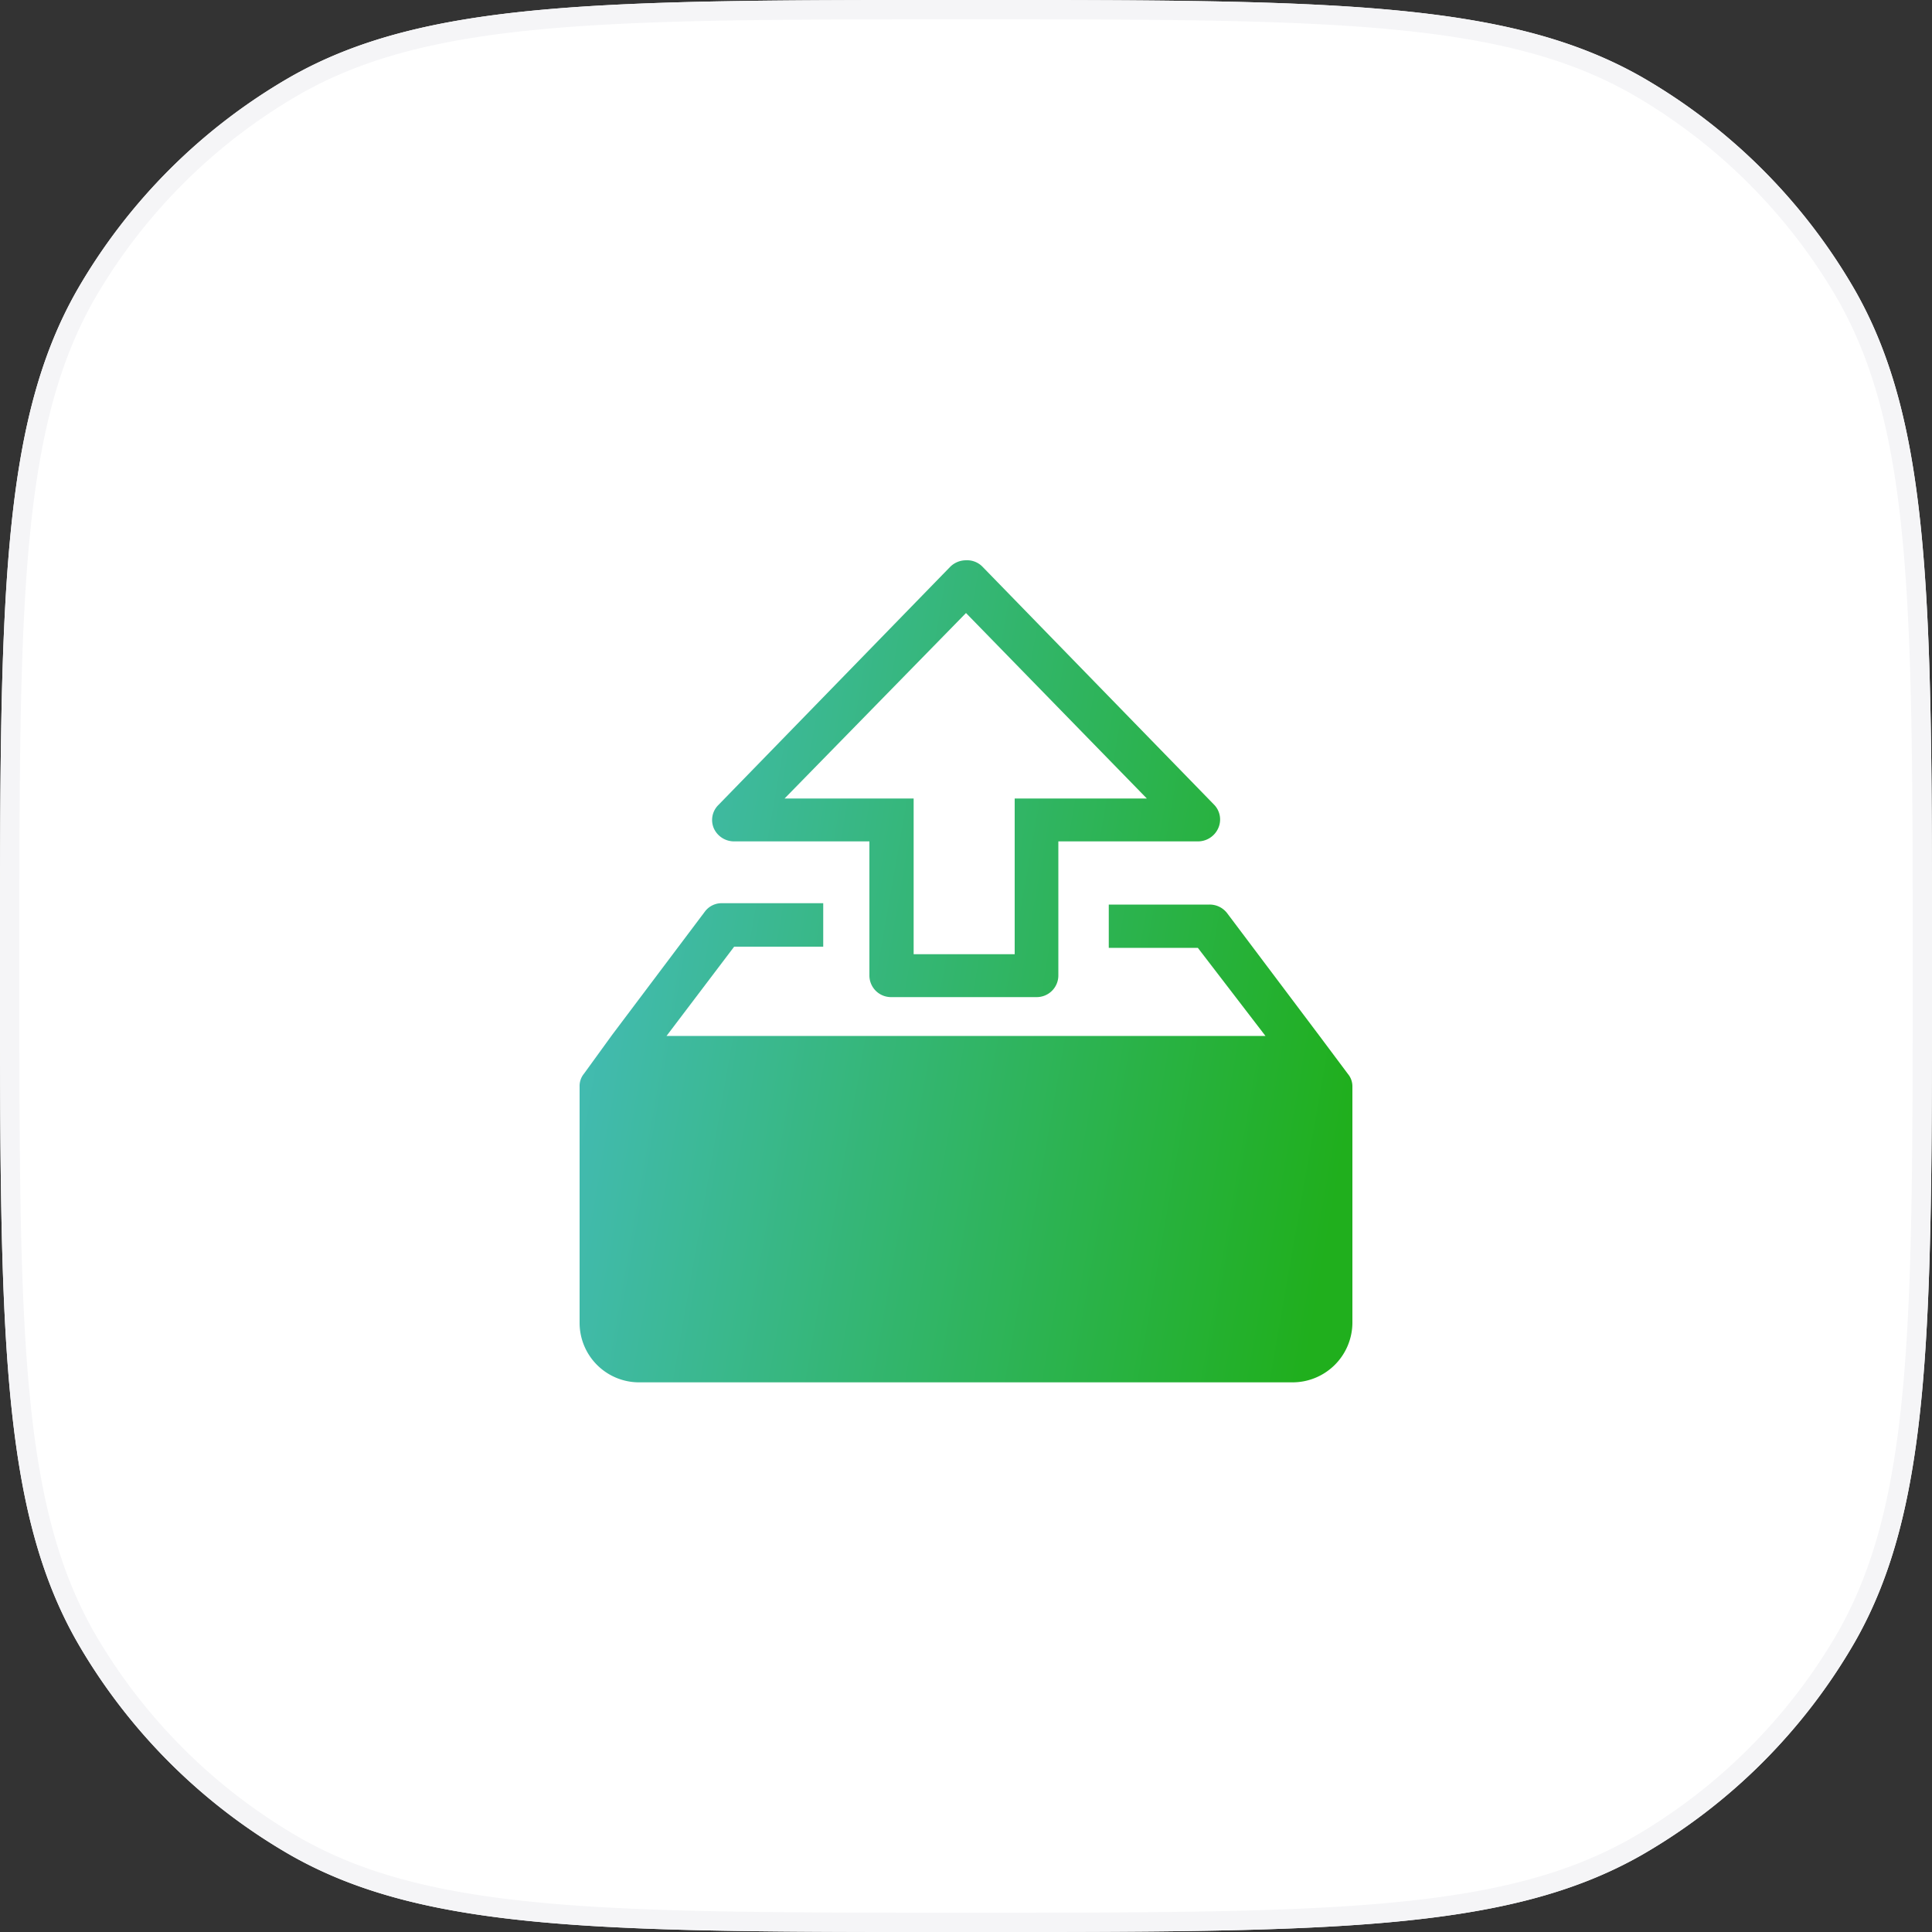 <svg id="图层_1" data-name="图层 1" xmlns="http://www.w3.org/2000/svg" xmlns:xlink="http://www.w3.org/1999/xlink" viewBox="0 0 100 100"><rect x="0" y="0" width="100" height="100" fill="#333333" stroke="none"/><defs><style>.cls-1{fill:#fff;}.cls-2{fill:#f5f5f7;}.cls-2,.cls-3{fill-rule:evenodd;}.cls-3{fill:url(#未命名的渐变_5);}.cls-4{fill:url(#未命名的渐变_5-2);}</style><linearGradient id="未命名的渐变_5" x1="-229.82" y1="2651.98" x2="-189.82" y2="2644.98" gradientTransform="matrix(1, 0, 0, -1, 262, 2689.5)" gradientUnits="userSpaceOnUse"><stop offset="0" stop-color="#43bbb4"/><stop offset="1" stop-color="#20af1d"/></linearGradient><linearGradient id="未命名的渐变_5-2" x1="-233.03" y1="2633.61" x2="-193.03" y2="2626.61" xlink:href="#未命名的渐变_5"/></defs><title>extract data from broken samsung</title><path class="cls-1" d="M100,50c0,18.69,0,28-4,35A30,30,0,0,1,85,96c-7,4-16.31,4-35,4s-28,0-35-4A30,30,0,0,1,4,85C0,78,0,68.69,0,50S0,22,4,15A30,30,0,0,1,15,4c7-4,16.31-4,35-4S78,0,85,4A30,30,0,0,1,96,15C100,22,100,31.31,100,50Z"/><path class="cls-2" d="M71.81,1.5C66.32,1,59.37,1,50,1s-16.32,0-21.81.5S18.8,3,15.5,4.89A29,29,0,0,0,4.88,15.5C3,18.8,2,22.72,1.5,28.19S1,40.64,1,50s0,16.32.5,21.81S3,81.2,4.88,84.5A29,29,0,0,0,15.5,95.11C18.8,97,22.72,98,28.19,98.5S40.64,99,50,99s16.32,0,21.81-.5S81.2,97,84.5,95.11A29,29,0,0,0,95.12,84.5C97,81.2,98,77.28,98.5,71.81S99,59.36,99,50s0-16.32-.5-21.81S97,18.8,95.12,15.5A29,29,0,0,0,84.5,4.89C81.2,3,77.28,2,71.81,1.5ZM96,85c4-7,4-16.31,4-35s0-28-4-35A30,30,0,0,0,85,4C78,0,68.69,0,50,0S22,0,15,4A30,30,0,0,0,4,15C0,22,0,31.31,0,50S0,78,4,85A30,30,0,0,0,15,96c7,4,16.31,4,35,4s28,0,35-4A30,30,0,0,0,96,85Z"/><path class="cls-3" d="M62.86,41.67l-12-12.33A1.11,1.11,0,0,0,50,29a1.16,1.16,0,0,0-.82.34l-12,12.33a1.09,1.09,0,0,0-.23,1.21,1.15,1.15,0,0,0,1.05.67H45v6.94a1.12,1.12,0,0,0,1.14,1.12h7.5a1.12,1.12,0,0,0,1.14-1.12V43.55H62a1.15,1.15,0,0,0,1.05-.67A1.1,1.1,0,0,0,62.86,41.67Zm-10.34-.34v8.06H47.29V41.33H40.61L50,31.73l9.36,9.6Z"/><path class="cls-4" d="M70,56.24V68.49a3.1,3.1,0,0,1-3.11,3.06H33.11A3.08,3.08,0,0,1,30,68.49V56.24a1,1,0,0,1,.23-.67l1.45-2,4.8-6.38a1.08,1.08,0,0,1,.91-.44h5.22V49H38L34.5,53.62h31L62,49.06H57.39V46.82h5.22a1.14,1.14,0,0,1,.91.45l4.8,6.38,1.45,1.94A1,1,0,0,1,70,56.24Z"/></svg>